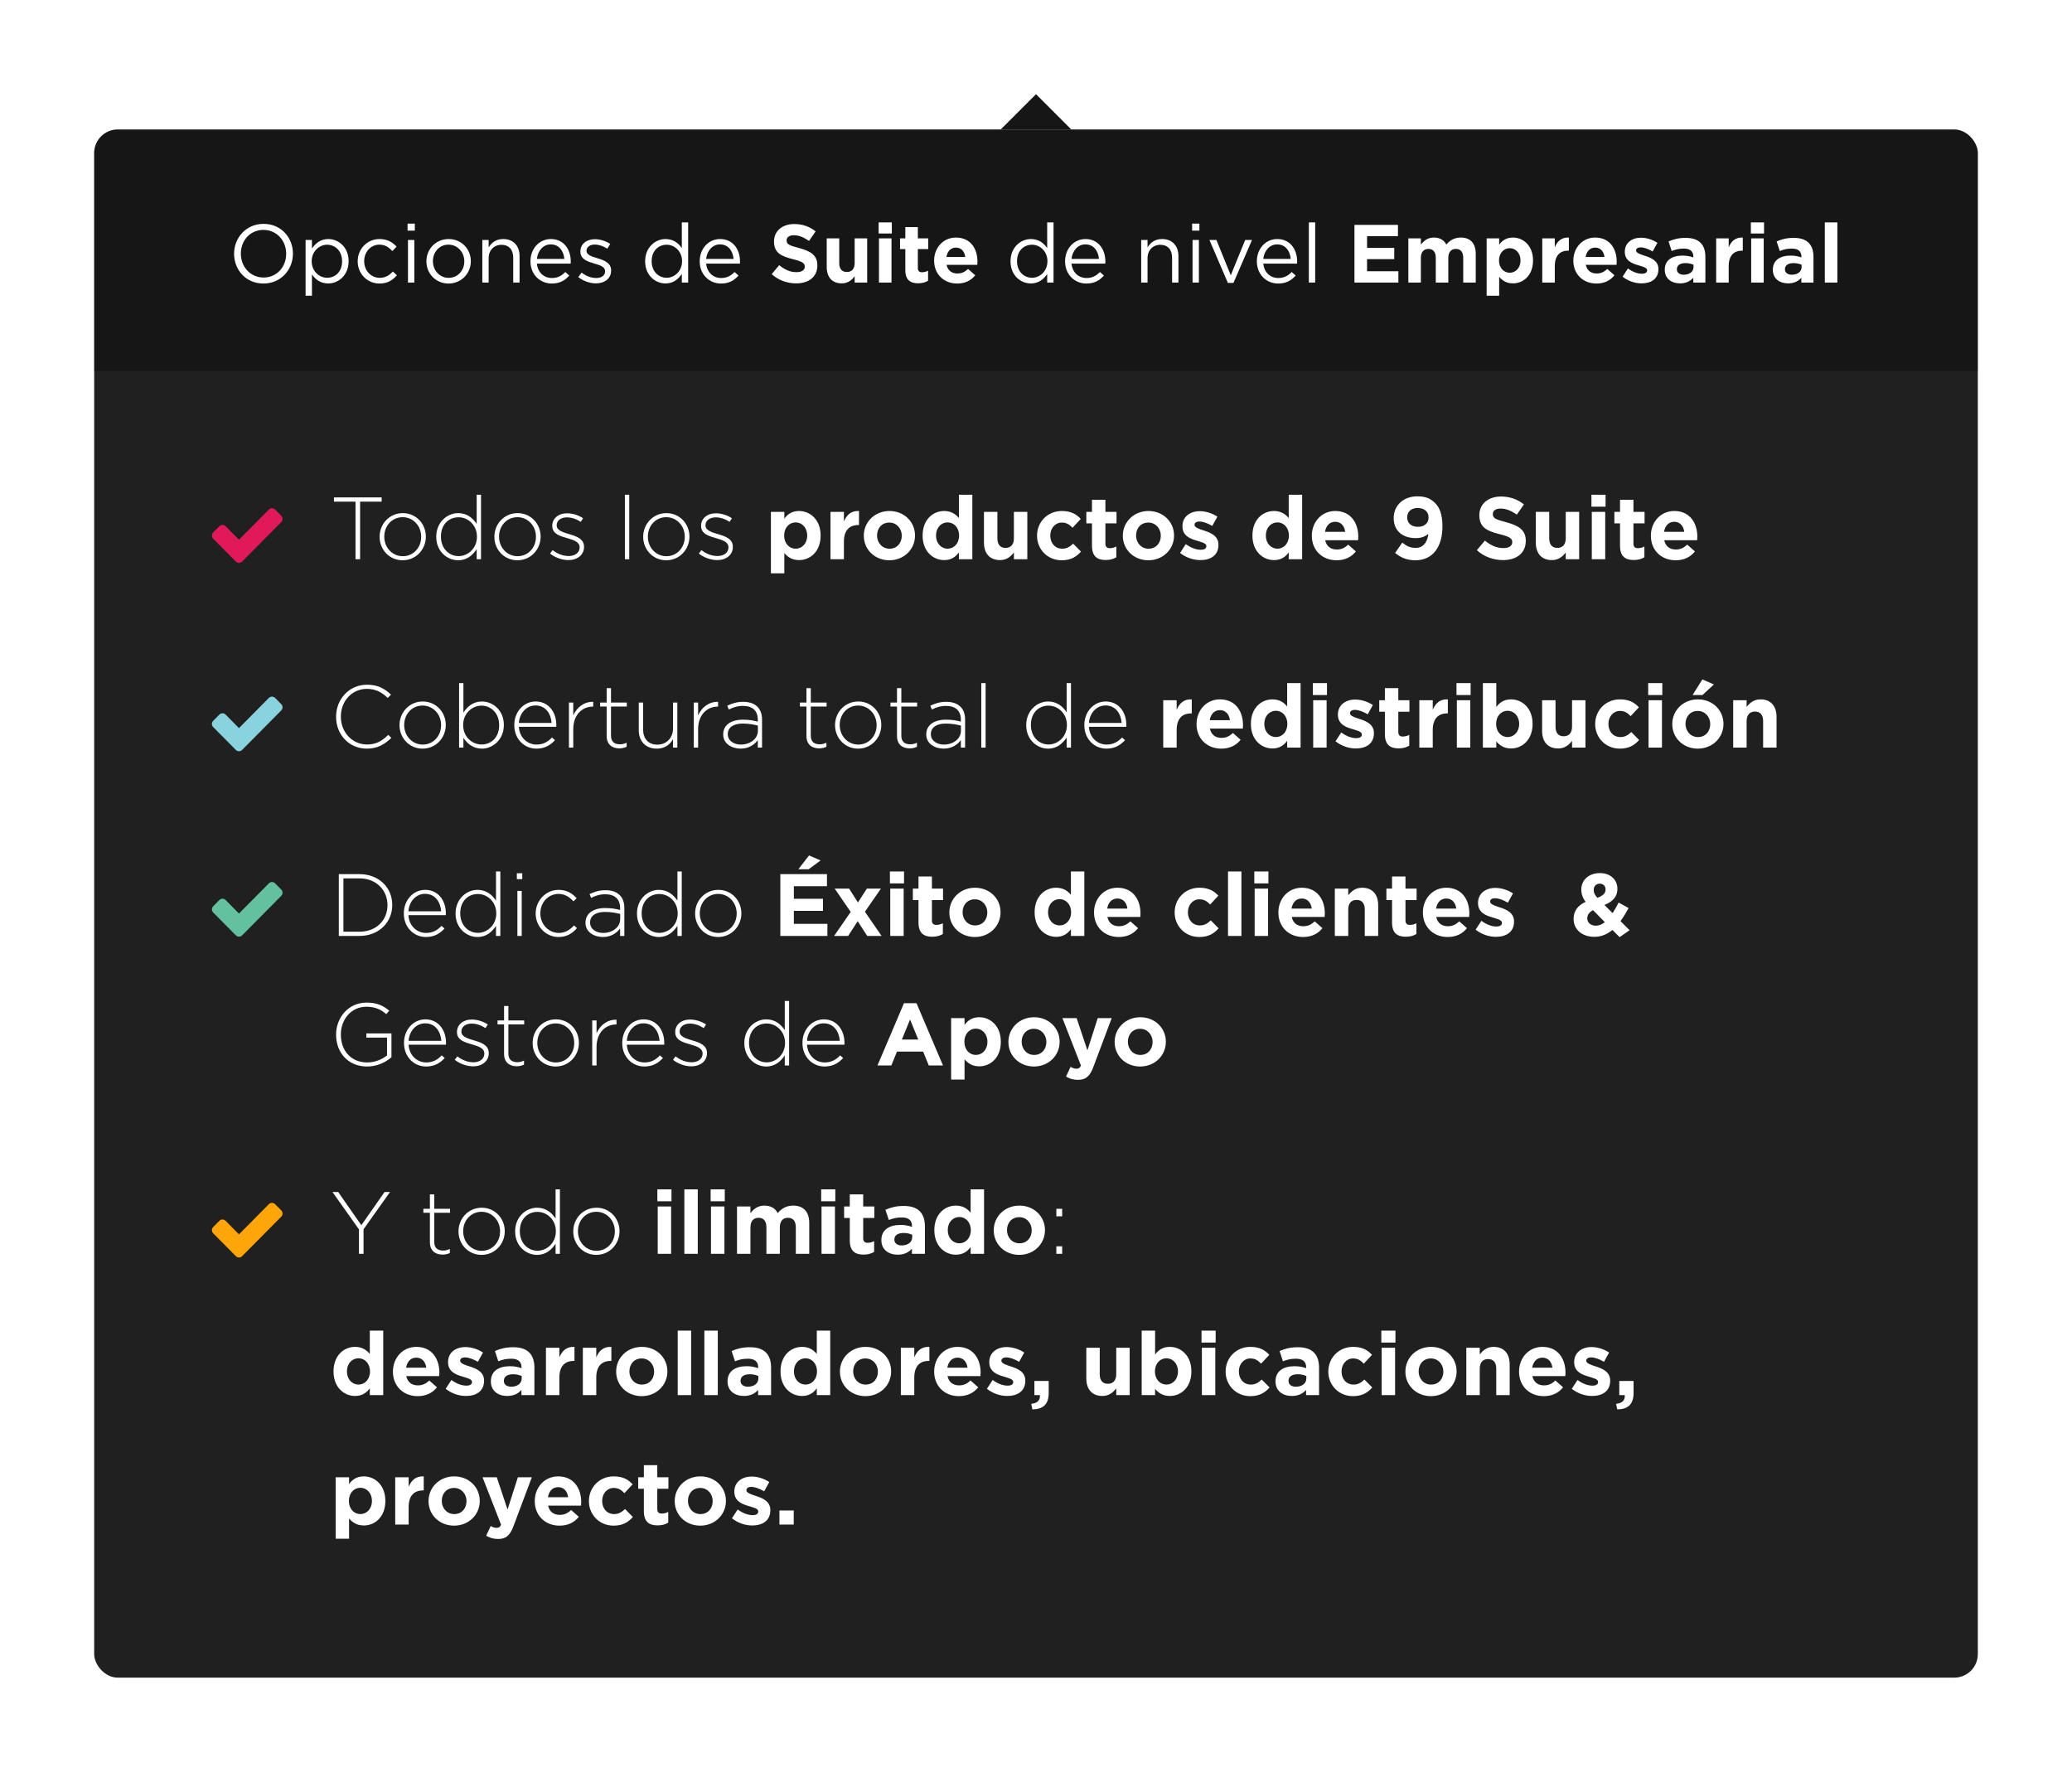 <svg width="352" height="301" viewBox="0 0 352 301" fill="none" xmlns="http://www.w3.org/2000/svg">
<g filter="url(#filter0_d_19358_9175)">
<g clip-path="url(#clip0_19358_9175)">
<rect x="16" y="18" width="320" height="263" rx="4" fill="#202020"/>
<rect width="320" height="41" transform="translate(16 18)" fill="black" fill-opacity="0.3"/>
<path d="M44.752 44.168C41.77 44.168 39.768 41.83 39.768 39.128V39.1C39.768 36.398 41.798 34.032 44.78 34.032C47.762 34.032 49.764 36.37 49.764 39.072V39.1C49.764 41.802 47.734 44.168 44.752 44.168ZM44.78 43.146C47.02 43.146 48.616 41.354 48.616 39.128V39.1C48.616 36.874 46.992 35.054 44.752 35.054C42.512 35.054 40.916 36.846 40.916 39.072V39.1C40.916 41.326 42.54 43.146 44.78 43.146ZM51.915 46.24V36.762H52.993V38.218C53.595 37.364 54.421 36.608 55.765 36.608C57.501 36.608 59.223 37.98 59.223 40.36V40.388C59.223 42.74 57.515 44.154 55.765 44.154C54.421 44.154 53.553 43.44 52.993 42.614V46.24H51.915ZM55.569 43.188C56.969 43.188 58.117 42.152 58.117 40.402V40.374C58.117 38.652 56.955 37.574 55.569 37.574C54.225 37.574 52.951 38.722 52.951 40.36V40.388C52.951 42.068 54.225 43.188 55.569 43.188ZM64.474 44.168C62.346 44.168 60.764 42.446 60.764 40.416V40.388C60.764 38.33 62.346 36.608 64.474 36.608C65.846 36.608 66.686 37.168 67.372 37.896L66.658 38.652C66.084 38.05 65.454 37.56 64.46 37.56C62.99 37.56 61.87 38.792 61.87 40.36V40.388C61.87 41.956 63.018 43.202 64.53 43.202C65.468 43.202 66.168 42.74 66.742 42.124L67.428 42.768C66.7 43.594 65.832 44.168 64.474 44.168ZM69.238 35.18V33.99H70.47V35.18H69.238ZM69.308 44V36.762H70.386V44H69.308ZM76.192 44.168C74.022 44.168 72.44 42.46 72.44 40.416V40.388C72.44 38.33 74.022 36.608 76.22 36.608C78.404 36.608 79.986 38.316 79.986 40.36V40.388C79.986 42.446 78.376 44.168 76.192 44.168ZM76.22 43.202C77.788 43.202 78.88 41.928 78.88 40.416V40.388C78.88 38.834 77.718 37.56 76.192 37.56C74.624 37.56 73.546 38.834 73.546 40.36V40.388C73.546 41.942 74.694 43.202 76.22 43.202ZM81.938 44V36.762H83.016V38.022C83.506 37.238 84.248 36.608 85.494 36.608C87.23 36.608 88.266 37.784 88.266 39.506V44H87.188V39.772C87.188 38.428 86.474 37.588 85.186 37.588C83.94 37.588 83.016 38.498 83.016 39.856V44H81.938ZM93.729 44.168C91.755 44.168 90.117 42.642 90.117 40.402V40.374C90.117 38.288 91.573 36.608 93.589 36.608C95.731 36.608 96.963 38.316 96.963 40.43C96.963 40.584 96.963 40.654 96.949 40.78H91.209C91.363 42.348 92.469 43.23 93.757 43.23C94.765 43.23 95.437 42.824 96.039 42.208L96.711 42.81C95.983 43.636 95.115 44.168 93.729 44.168ZM91.209 39.982H95.871C95.759 38.68 95.017 37.518 93.561 37.518C92.287 37.518 91.363 38.582 91.209 39.982ZM101.244 44.14C100.194 44.14 99.075 43.734 98.249 43.076L98.794 42.306C99.579 42.908 100.446 43.23 101.3 43.23C102.182 43.23 102.798 42.796 102.798 42.082V42.054C102.798 41.34 101.944 41.046 100.992 40.78C99.873 40.444 98.599 40.08 98.599 38.736V38.708C98.599 37.462 99.635 36.636 101.062 36.636C101.958 36.636 102.924 36.944 103.666 37.434L103.176 38.246C102.504 37.812 101.748 37.546 101.034 37.546C100.18 37.546 99.635 37.994 99.635 38.596V38.624C99.635 39.31 100.53 39.576 101.496 39.87C102.616 40.206 103.82 40.64 103.82 41.942V41.97C103.82 43.342 102.686 44.14 101.244 44.14ZM113.058 44.154C111.322 44.154 109.6 42.782 109.6 40.402V40.374C109.6 38.022 111.322 36.608 113.058 36.608C114.402 36.608 115.27 37.322 115.83 38.148V33.78H116.908V44H115.83V42.544C115.228 43.412 114.402 44.154 113.058 44.154ZM113.254 43.188C114.598 43.188 115.872 42.054 115.872 40.388V40.36C115.872 38.694 114.598 37.574 113.254 37.574C111.854 37.574 110.706 38.61 110.706 40.36V40.388C110.706 42.11 111.868 43.188 113.254 43.188ZM122.481 44.168C120.507 44.168 118.869 42.642 118.869 40.402V40.374C118.869 38.288 120.325 36.608 122.341 36.608C124.483 36.608 125.715 38.316 125.715 40.43C125.715 40.584 125.715 40.654 125.701 40.78H119.961C120.115 42.348 121.221 43.23 122.509 43.23C123.517 43.23 124.189 42.824 124.791 42.208L125.463 42.81C124.735 43.636 123.867 44.168 122.481 44.168ZM119.961 39.982H124.623C124.511 38.68 123.769 37.518 122.313 37.518C121.039 37.518 120.115 38.582 119.961 39.982ZM135.258 44.14C133.76 44.14 132.276 43.636 131.1 42.572L132.374 41.046C133.27 41.774 134.18 42.236 135.3 42.236C136.196 42.236 136.714 41.886 136.714 41.312V41.284C136.714 40.738 136.378 40.444 134.74 40.038C132.752 39.548 131.492 38.974 131.492 37.042V37.014C131.492 35.236 132.906 34.06 134.922 34.06C136.364 34.06 137.554 34.508 138.562 35.306L137.442 36.93C136.56 36.328 135.734 35.964 134.894 35.964C134.054 35.964 133.634 36.328 133.634 36.818V36.846C133.634 37.504 134.054 37.686 135.748 38.134C137.736 38.666 138.856 39.366 138.856 41.074V41.102C138.856 43.048 137.372 44.14 135.258 44.14ZM142.995 44.14C141.371 44.14 140.447 43.09 140.447 41.354V36.496H142.575V40.682C142.575 41.69 143.037 42.208 143.863 42.208C144.689 42.208 145.193 41.69 145.193 40.682V36.496H147.321V44H145.193V42.936C144.703 43.566 144.059 44.14 142.995 44.14ZM149.267 35.67V33.78H151.507V35.67H149.267ZM149.323 44V36.496H151.451V44H149.323ZM155.984 44.126C154.696 44.126 153.8 43.608 153.8 41.872V38.316H152.904V36.496H153.8V34.578H155.928V36.496H157.692V38.316H155.928V41.522C155.928 42.012 156.152 42.25 156.614 42.25C156.992 42.25 157.342 42.166 157.664 41.984V43.692C157.216 43.958 156.698 44.126 155.984 44.126ZM162.612 44.168C160.358 44.168 158.692 42.586 158.692 40.29V40.262C158.692 38.12 160.218 36.356 162.402 36.356C164.908 36.356 166.056 38.302 166.056 40.43C166.056 40.598 166.042 40.78 166.028 40.99H160.806C161.016 41.956 161.688 42.46 162.64 42.46C163.354 42.46 163.858 42.236 164.46 41.69L165.678 42.768C164.964 43.65 163.97 44.168 162.612 44.168ZM160.778 39.66H163.984C163.858 38.708 163.298 38.064 162.402 38.064C161.506 38.064 160.946 38.694 160.778 39.66ZM175.129 44.154C173.393 44.154 171.671 42.782 171.671 40.402V40.374C171.671 38.022 173.393 36.608 175.129 36.608C176.473 36.608 177.341 37.322 177.901 38.148V33.78H178.979V44H177.901V42.544C177.299 43.412 176.473 44.154 175.129 44.154ZM175.325 43.188C176.669 43.188 177.943 42.054 177.943 40.388V40.36C177.943 38.694 176.669 37.574 175.325 37.574C173.925 37.574 172.777 38.61 172.777 40.36V40.388C172.777 42.11 173.939 43.188 175.325 43.188ZM184.552 44.168C182.578 44.168 180.94 42.642 180.94 40.402V40.374C180.94 38.288 182.396 36.608 184.412 36.608C186.554 36.608 187.786 38.316 187.786 40.43C187.786 40.584 187.786 40.654 187.772 40.78H182.032C182.186 42.348 183.292 43.23 184.58 43.23C185.588 43.23 186.26 42.824 186.862 42.208L187.534 42.81C186.806 43.636 185.938 44.168 184.552 44.168ZM182.032 39.982H186.694C186.582 38.68 185.84 37.518 184.384 37.518C183.11 37.518 182.186 38.582 182.032 39.982ZM193.87 44V36.762H194.948V38.022C195.438 37.238 196.18 36.608 197.426 36.608C199.162 36.608 200.198 37.784 200.198 39.506V44H199.12V39.772C199.12 38.428 198.406 37.588 197.118 37.588C195.872 37.588 194.948 38.498 194.948 39.856V44H193.87ZM202.525 35.18V33.99H203.757V35.18H202.525ZM202.595 44V36.762H203.673V44H202.595ZM208.597 44.056L205.461 36.762H206.651L209.087 42.768L211.537 36.762H212.699L209.549 44.056H208.597ZM217.132 44.168C215.158 44.168 213.52 42.642 213.52 40.402V40.374C213.52 38.288 214.976 36.608 216.992 36.608C219.134 36.608 220.366 38.316 220.366 40.43C220.366 40.584 220.366 40.654 220.352 40.78H214.612C214.766 42.348 215.872 43.23 217.16 43.23C218.168 43.23 218.84 42.824 219.442 42.208L220.114 42.81C219.386 43.636 218.518 44.168 217.132 44.168ZM214.612 39.982H219.274C219.162 38.68 218.42 37.518 216.964 37.518C215.69 37.518 214.766 38.582 214.612 39.982ZM222.351 44V33.78H223.429V44H222.351ZM230.1 44V34.2H237.492V36.118H232.242V38.106H236.862V40.024H232.242V42.082H237.562V44H230.1ZM239.255 44V36.496H241.383V37.56C241.873 36.93 242.517 36.356 243.595 36.356C244.589 36.356 245.317 36.776 245.709 37.546C246.367 36.762 247.151 36.356 248.173 36.356C249.755 36.356 250.707 37.308 250.707 39.114V44H248.579V39.814C248.579 38.806 248.131 38.288 247.333 38.288C246.535 38.288 246.045 38.806 246.045 39.814V44H243.917V39.814C243.917 38.806 243.469 38.288 242.671 38.288C241.873 38.288 241.383 38.806 241.383 39.814V44H239.255ZM252.557 46.24V36.496H254.685V37.574C255.203 36.86 255.903 36.356 257.023 36.356C258.773 36.356 260.439 37.728 260.439 40.234V40.262C260.439 42.768 258.801 44.14 257.023 44.14C255.889 44.14 255.189 43.622 254.685 43.02V46.24H252.557ZM256.477 42.334C257.471 42.334 258.311 41.522 258.311 40.262V40.234C258.311 38.988 257.471 38.162 256.477 38.162C255.483 38.162 254.657 38.988 254.657 40.234V40.262C254.657 41.508 255.483 42.334 256.477 42.334ZM262.005 44V36.496H264.133V38.008C264.567 36.986 265.253 36.3 266.527 36.356V38.582H266.415C265.001 38.582 264.133 39.422 264.133 41.228V44H262.005ZM271.207 44.168C268.953 44.168 267.287 42.586 267.287 40.29V40.262C267.287 38.12 268.813 36.356 270.997 36.356C273.503 36.356 274.651 38.302 274.651 40.43C274.651 40.598 274.637 40.78 274.623 40.99H269.401C269.611 41.956 270.283 42.46 271.235 42.46C271.949 42.46 272.453 42.236 273.055 41.69L274.273 42.768C273.559 43.65 272.565 44.168 271.207 44.168ZM269.373 39.66H272.579C272.453 38.708 271.893 38.064 270.997 38.064C270.101 38.064 269.541 38.694 269.373 39.66ZM278.869 44.14C277.805 44.14 276.657 43.79 275.649 43.006L276.559 41.606C277.385 42.208 278.211 42.502 278.925 42.502C279.541 42.502 279.821 42.278 279.821 41.942V41.914C279.821 41.452 279.093 41.312 278.267 41.046C277.217 40.752 276.027 40.248 276.027 38.792V38.764C276.027 37.238 277.259 36.384 278.771 36.384C279.723 36.384 280.745 36.706 281.571 37.252L280.759 38.722C280.017 38.288 279.275 38.022 278.729 38.022C278.211 38.022 277.945 38.246 277.945 38.54V38.568C277.945 38.96 278.659 39.212 279.471 39.464C280.521 39.8 281.739 40.318 281.739 41.69V41.718C281.739 43.384 280.493 44.14 278.869 44.14ZM285.393 44.14C283.979 44.14 282.817 43.342 282.817 41.844V41.816C282.817 40.192 284.062 39.422 285.841 39.422C286.611 39.422 287.129 39.548 287.675 39.73V39.604C287.675 38.708 287.129 38.232 286.065 38.232C285.239 38.232 284.679 38.372 283.993 38.638L283.461 37.014C284.287 36.664 285.099 36.412 286.373 36.412C287.549 36.412 288.361 36.706 288.907 37.252C289.467 37.812 289.719 38.638 289.719 39.646V44H287.661V43.188C287.143 43.762 286.443 44.14 285.393 44.14ZM286.037 42.67C287.045 42.67 287.703 42.138 287.703 41.354V40.976C287.325 40.808 286.863 40.696 286.345 40.696C285.435 40.696 284.875 41.06 284.875 41.732V41.76C284.875 42.334 285.351 42.67 286.037 42.67ZM291.55 44V36.496H293.678V38.008C294.112 36.986 294.798 36.3 296.072 36.356V38.582H295.96C294.546 38.582 293.678 39.422 293.678 41.228V44H291.55ZM297.443 35.67V33.78H299.683V35.67H297.443ZM297.499 44V36.496H299.627V44H297.499ZM303.754 44.14C302.34 44.14 301.178 43.342 301.178 41.844V41.816C301.178 40.192 302.424 39.422 304.202 39.422C304.972 39.422 305.49 39.548 306.036 39.73V39.604C306.036 38.708 305.49 38.232 304.426 38.232C303.6 38.232 303.04 38.372 302.354 38.638L301.822 37.014C302.648 36.664 303.46 36.412 304.734 36.412C305.91 36.412 306.722 36.706 307.268 37.252C307.828 37.812 308.08 38.638 308.08 39.646V44H306.022V43.188C305.504 43.762 304.804 44.14 303.754 44.14ZM304.398 42.67C305.406 42.67 306.064 42.138 306.064 41.354V40.976C305.686 40.808 305.224 40.696 304.706 40.696C303.796 40.696 303.236 41.06 303.236 41.732V41.76C303.236 42.334 303.712 42.67 304.398 42.67ZM310.009 44V33.78H312.137V44H310.009Z" fill="white"/>
<path d="M48 84.155C48 83.96 47.923 83.765 47.783 83.624L46.73 82.562C46.591 82.421 46.397 82.343 46.204 82.343C46.01 82.343 45.817 82.421 45.677 82.562L40.599 87.694L38.323 85.39C38.183 85.249 37.99 85.171 37.796 85.171C37.603 85.171 37.409 85.249 37.27 85.39L36.217 86.452C36.077 86.593 36 86.788 36 86.984C36 87.179 36.077 87.374 36.217 87.515L40.072 91.405C40.212 91.546 40.405 91.624 40.599 91.624C40.792 91.624 40.986 91.546 41.125 91.405L47.783 84.687C47.923 84.546 48 84.351 48 84.155Z" fill="#E01A59"/>
<path d="M60.395 91V81.22H56.735V80.5H64.835V81.22H61.175V91H60.395ZM68.402 91.18C66.137 91.18 64.487 89.35 64.487 87.205V87.175C64.487 85.03 66.152 83.17 68.432 83.17C70.697 83.17 72.347 85 72.347 87.145V87.175C72.347 89.32 70.682 91.18 68.402 91.18ZM68.432 90.49C70.247 90.49 71.552 89.005 71.552 87.205V87.175C71.552 85.315 70.172 83.86 68.402 83.86C66.587 83.86 65.282 85.345 65.282 87.145V87.175C65.282 89.035 66.662 90.49 68.432 90.49ZM77.832 91.18C75.987 91.18 74.112 89.695 74.112 87.205V87.175C74.112 84.7 75.987 83.17 77.832 83.17C79.362 83.17 80.337 84.04 80.982 85V80.05H81.717V91H80.982V89.29C80.307 90.295 79.362 91.18 77.832 91.18ZM77.907 90.475C79.512 90.475 81.027 89.14 81.027 87.19V87.16C81.027 85.195 79.512 83.875 77.907 83.875C76.227 83.875 74.907 85.105 74.907 87.145V87.175C74.907 89.185 76.287 90.475 77.907 90.475ZM87.899 91.18C85.634 91.18 83.984 89.35 83.984 87.205V87.175C83.984 85.03 85.649 83.17 87.929 83.17C90.194 83.17 91.844 85 91.844 87.145V87.175C91.844 89.32 90.179 91.18 87.899 91.18ZM87.929 90.49C89.744 90.49 91.049 89.005 91.049 87.205V87.175C91.049 85.315 89.669 83.86 87.899 83.86C86.084 83.86 84.779 85.345 84.779 87.145V87.175C84.779 89.035 86.159 90.49 87.929 90.49ZM96.579 91.15C95.454 91.15 94.269 90.7 93.444 90.04L93.879 89.455C94.719 90.1 95.649 90.46 96.624 90.46C97.659 90.46 98.469 89.905 98.469 89.005V88.975C98.469 88.075 97.509 87.76 96.444 87.445C95.184 87.085 93.819 86.725 93.819 85.345V85.315C93.819 84.085 94.854 83.2 96.339 83.2C97.254 83.2 98.289 83.515 99.054 84.04L98.664 84.655C97.959 84.19 97.134 83.89 96.309 83.89C95.244 83.89 94.569 84.46 94.569 85.225V85.255C94.569 86.11 95.604 86.41 96.699 86.74C97.929 87.1 99.219 87.535 99.219 88.885V88.915C99.219 90.28 98.064 91.15 96.579 91.15ZM106.162 91V80.05H106.897V91H106.162ZM113.182 91.18C110.917 91.18 109.267 89.35 109.267 87.205V87.175C109.267 85.03 110.932 83.17 113.212 83.17C115.477 83.17 117.127 85 117.127 87.145V87.175C117.127 89.32 115.462 91.18 113.182 91.18ZM113.212 90.49C115.027 90.49 116.332 89.005 116.332 87.205V87.175C116.332 85.315 114.952 83.86 113.182 83.86C111.367 83.86 110.062 85.345 110.062 87.145V87.175C110.062 89.035 111.442 90.49 113.212 90.49ZM121.862 91.15C120.737 91.15 119.552 90.7 118.727 90.04L119.162 89.455C120.002 90.1 120.932 90.46 121.907 90.46C122.942 90.46 123.752 89.905 123.752 89.005V88.975C123.752 88.075 122.792 87.76 121.727 87.445C120.467 87.085 119.102 86.725 119.102 85.345V85.315C119.102 84.085 120.137 83.2 121.622 83.2C122.537 83.2 123.572 83.515 124.337 84.04L123.947 84.655C123.242 84.19 122.417 83.89 121.592 83.89C120.527 83.89 119.852 84.46 119.852 85.225V85.255C119.852 86.11 120.887 86.41 121.982 86.74C123.212 87.1 124.502 87.535 124.502 88.885V88.915C124.502 90.28 123.347 91.15 121.862 91.15ZM130.965 93.4V82.96H133.245V84.115C133.8 83.35 134.55 82.81 135.75 82.81C137.625 82.81 139.41 84.28 139.41 86.965V86.995C139.41 89.68 137.655 91.15 135.75 91.15C134.535 91.15 133.785 90.595 133.245 89.95V93.4H130.965ZM135.165 89.215C136.23 89.215 137.13 88.345 137.13 86.995V86.965C137.13 85.63 136.23 84.745 135.165 84.745C134.1 84.745 133.215 85.63 133.215 86.965V86.995C133.215 88.33 134.1 89.215 135.165 89.215ZM141.087 91V82.96H143.367V84.58C143.832 83.485 144.567 82.75 145.932 82.81V85.195H145.812C144.297 85.195 143.367 86.095 143.367 88.03V91H141.087ZM151.082 91.18C148.607 91.18 146.747 89.35 146.747 87.025V86.995C146.747 84.685 148.607 82.81 151.112 82.81C153.587 82.81 155.447 84.64 155.447 86.965V86.995C155.447 89.305 153.587 91.18 151.082 91.18ZM151.112 89.215C152.417 89.215 153.197 88.225 153.197 87.025V86.995C153.197 85.81 152.342 84.775 151.082 84.775C149.777 84.775 148.997 85.765 148.997 86.965V86.995C148.997 88.18 149.852 89.215 151.112 89.215ZM160.398 91.15C158.523 91.15 156.738 89.68 156.738 86.995V86.965C156.738 84.28 158.493 82.81 160.398 82.81C161.613 82.81 162.363 83.365 162.903 84.01V80.05H165.183V91H162.903V89.845C162.348 90.61 161.598 91.15 160.398 91.15ZM160.983 89.215C162.048 89.215 162.933 88.33 162.933 86.995V86.965C162.933 85.63 162.048 84.745 160.983 84.745C159.918 84.745 159.018 85.615 159.018 86.965V86.995C159.018 88.33 159.918 89.215 160.983 89.215ZM169.89 91.15C168.15 91.15 167.16 90.025 167.16 88.165V82.96H169.44V87.445C169.44 88.525 169.935 89.08 170.82 89.08C171.705 89.08 172.245 88.525 172.245 87.445V82.96H174.525V91H172.245V89.86C171.72 90.535 171.03 91.15 169.89 91.15ZM180.361 91.18C177.946 91.18 176.176 89.305 176.176 87.025V86.995C176.176 84.7 177.931 82.81 180.391 82.81C181.906 82.81 182.836 83.32 183.601 84.16L182.206 85.66C181.681 85.12 181.201 84.775 180.376 84.775C179.236 84.775 178.426 85.765 178.426 86.965V86.995C178.426 88.24 179.221 89.215 180.466 89.215C181.231 89.215 181.756 88.885 182.311 88.36L183.646 89.71C182.866 90.565 181.966 91.18 180.361 91.18ZM187.85 91.135C186.47 91.135 185.51 90.58 185.51 88.72V84.91H184.55V82.96H185.51V80.905H187.79V82.96H189.68V84.91H187.79V88.345C187.79 88.87 188.03 89.125 188.525 89.125C188.93 89.125 189.305 89.035 189.65 88.84V90.67C189.17 90.955 188.615 91.135 187.85 91.135ZM195.086 91.18C192.611 91.18 190.751 89.35 190.751 87.025V86.995C190.751 84.685 192.611 82.81 195.116 82.81C197.591 82.81 199.451 84.64 199.451 86.965V86.995C199.451 89.305 197.591 91.18 195.086 91.18ZM195.116 89.215C196.421 89.215 197.201 88.225 197.201 87.025V86.995C197.201 85.81 196.346 84.775 195.086 84.775C193.781 84.775 193.001 85.765 193.001 86.965V86.995C193.001 88.18 193.856 89.215 195.116 89.215ZM203.922 91.15C202.782 91.15 201.552 90.775 200.472 89.935L201.447 88.435C202.332 89.08 203.217 89.395 203.982 89.395C204.642 89.395 204.942 89.155 204.942 88.795V88.765C204.942 88.27 204.162 88.12 203.277 87.835C202.152 87.52 200.877 86.98 200.877 85.42V85.39C200.877 83.755 202.197 82.84 203.817 82.84C204.837 82.84 205.932 83.185 206.817 83.77L205.947 85.345C205.152 84.88 204.357 84.595 203.772 84.595C203.217 84.595 202.932 84.835 202.932 85.15V85.18C202.932 85.6 203.697 85.87 204.567 86.14C205.692 86.5 206.997 87.055 206.997 88.525V88.555C206.997 90.34 205.662 91.15 203.922 91.15ZM216.428 91.15C214.553 91.15 212.768 89.68 212.768 86.995V86.965C212.768 84.28 214.523 82.81 216.428 82.81C217.643 82.81 218.393 83.365 218.933 84.01V80.05H221.213V91H218.933V89.845C218.378 90.61 217.628 91.15 216.428 91.15ZM217.013 89.215C218.078 89.215 218.963 88.33 218.963 86.995V86.965C218.963 85.63 218.078 84.745 217.013 84.745C215.948 84.745 215.048 85.615 215.048 86.965V86.995C215.048 88.33 215.948 89.215 217.013 89.215ZM227.06 91.18C224.645 91.18 222.86 89.485 222.86 87.025V86.995C222.86 84.7 224.495 82.81 226.835 82.81C229.52 82.81 230.75 84.895 230.75 87.175C230.75 87.355 230.735 87.55 230.72 87.775H225.125C225.35 88.81 226.07 89.35 227.09 89.35C227.855 89.35 228.395 89.11 229.04 88.525L230.345 89.68C229.58 90.625 228.515 91.18 227.06 91.18ZM225.095 86.35H228.53C228.395 85.33 227.795 84.64 226.835 84.64C225.875 84.64 225.275 85.315 225.095 86.35ZM240.517 89.08C242.092 89.08 242.572 87.595 242.647 86.695C242.107 87.16 241.417 87.415 240.517 87.415C238.237 87.415 236.767 86.14 236.767 84.025V83.995C236.767 81.88 238.402 80.32 240.772 80.32C242.167 80.32 243.007 80.665 243.802 81.46C244.552 82.21 245.047 83.35 245.047 85.42V85.45C245.047 88.855 243.442 91.18 240.457 91.18C238.912 91.18 237.907 90.67 237.007 89.935L238.222 88.18C238.987 88.795 239.617 89.08 240.517 89.08ZM240.892 85.495C242.032 85.495 242.692 84.835 242.692 83.935V83.905C242.692 82.96 242.002 82.3 240.847 82.3C239.707 82.3 239.062 82.945 239.062 83.89V83.92C239.062 84.865 239.752 85.495 240.892 85.495ZM255.35 91.15C253.745 91.15 252.155 90.61 250.895 89.47L252.26 87.835C253.22 88.615 254.195 89.11 255.395 89.11C256.355 89.11 256.91 88.735 256.91 88.12V88.09C256.91 87.505 256.55 87.19 254.795 86.755C252.665 86.23 251.315 85.615 251.315 83.545V83.515C251.315 81.61 252.83 80.35 254.99 80.35C256.535 80.35 257.81 80.83 258.89 81.685L257.69 83.425C256.745 82.78 255.86 82.39 254.96 82.39C254.06 82.39 253.61 82.78 253.61 83.305V83.335C253.61 84.04 254.06 84.235 255.875 84.715C258.005 85.285 259.205 86.035 259.205 87.865V87.895C259.205 89.98 257.615 91.15 255.35 91.15ZM263.64 91.15C261.9 91.15 260.91 90.025 260.91 88.165V82.96H263.19V87.445C263.19 88.525 263.685 89.08 264.57 89.08C265.455 89.08 265.995 88.525 265.995 87.445V82.96H268.275V91H265.995V89.86C265.47 90.535 264.78 91.15 263.64 91.15ZM270.361 82.075V80.05H272.761V82.075H270.361ZM270.421 91V82.96H272.701V91H270.421ZM277.557 91.135C276.177 91.135 275.217 90.58 275.217 88.72V84.91H274.257V82.96H275.217V80.905H277.497V82.96H279.387V84.91H277.497V88.345C277.497 88.87 277.737 89.125 278.232 89.125C278.637 89.125 279.012 89.035 279.357 88.84V90.67C278.877 90.955 278.322 91.135 277.557 91.135ZM284.658 91.18C282.243 91.18 280.458 89.485 280.458 87.025V86.995C280.458 84.7 282.093 82.81 284.433 82.81C287.118 82.81 288.348 84.895 288.348 87.175C288.348 87.355 288.333 87.55 288.318 87.775H282.723C282.948 88.81 283.668 89.35 284.688 89.35C285.453 89.35 285.993 89.11 286.638 88.525L287.943 89.68C287.178 90.625 286.113 91.18 284.658 91.18ZM282.693 86.35H286.128C285.993 85.33 285.393 84.64 284.433 84.64C283.473 84.64 282.873 85.315 282.693 86.35Z" fill="white"/>
<path d="M48 116.155C48 115.96 47.923 115.765 47.783 115.624L46.73 114.562C46.591 114.421 46.397 114.343 46.204 114.343C46.01 114.343 45.817 114.421 45.677 114.562L40.599 119.694L38.323 117.39C38.183 117.249 37.99 117.171 37.796 117.171C37.603 117.171 37.409 117.249 37.27 117.39L36.217 118.452C36.077 118.593 36 118.788 36 118.983C36 119.179 36.077 119.374 36.217 119.515L40.072 123.405C40.212 123.546 40.405 123.624 40.599 123.624C40.792 123.624 40.986 123.546 41.125 123.405L47.783 116.687C47.923 116.546 48 116.351 48 116.155Z" fill="#89D3DF"/>
<path d="M62.315 123.18C59.3 123.18 57.095 120.795 57.095 117.78V117.75C57.095 114.78 59.315 112.32 62.345 112.32C64.205 112.32 65.345 112.995 66.425 114L65.87 114.57C64.955 113.685 63.905 113.025 62.33 113.025C59.81 113.025 57.905 115.08 57.905 117.72V117.75C57.905 120.39 59.84 122.475 62.345 122.475C63.86 122.475 64.895 121.905 65.96 120.84L66.485 121.35C65.36 122.43 64.175 123.18 62.315 123.18ZM71.786 123.18C69.521 123.18 67.871 121.35 67.871 119.205V119.175C67.871 117.03 69.536 115.17 71.816 115.17C74.081 115.17 75.731 117 75.731 119.145V119.175C75.731 121.32 74.066 123.18 71.786 123.18ZM71.816 122.49C73.631 122.49 74.936 121.005 74.936 119.205V119.175C74.936 117.315 73.556 115.86 71.786 115.86C69.971 115.86 68.666 117.345 68.666 119.145V119.175C68.666 121.035 70.046 122.49 71.816 122.49ZM81.876 123.18C80.346 123.18 79.371 122.31 78.726 121.35V123H77.991V112.05H78.726V117.06C79.371 116.055 80.361 115.17 81.876 115.17C83.721 115.17 85.596 116.655 85.596 119.145V119.175C85.596 121.65 83.721 123.18 81.876 123.18ZM81.801 122.475C83.481 122.475 84.801 121.245 84.801 119.205V119.175C84.801 117.165 83.421 115.875 81.801 115.875C80.196 115.875 78.681 117.21 78.681 119.16V119.19C78.681 121.155 80.196 122.475 81.801 122.475ZM91.118 123.18C89.108 123.18 87.368 121.59 87.368 119.19V119.16C87.368 116.955 88.928 115.17 90.998 115.17C93.143 115.17 94.508 116.91 94.508 119.175C94.508 119.31 94.508 119.355 94.493 119.475H88.148C88.268 121.38 89.663 122.49 91.148 122.49C92.348 122.49 93.128 121.965 93.773 121.29L94.283 121.74C93.503 122.58 92.573 123.18 91.118 123.18ZM88.148 118.815H93.713C93.593 117.27 92.723 115.845 90.968 115.845C89.453 115.845 88.268 117.12 88.148 118.815ZM96.653 123V115.35H97.388V117.525C98.003 116.145 99.248 115.185 100.778 115.23V116.04H100.703C98.948 116.04 97.388 117.39 97.388 119.865V123H96.653ZM105.209 123.135C104.009 123.135 103.064 122.49 103.064 121.035V116.025H101.954V115.35H103.064V112.905H103.799V115.35H106.484V116.025H103.799V120.96C103.799 122.055 104.429 122.445 105.329 122.445C105.704 122.445 106.019 122.37 106.454 122.175V122.865C106.049 123.045 105.689 123.135 105.209 123.135ZM111.575 123.18C109.64 123.18 108.515 121.875 108.515 120.03V115.35H109.25V119.895C109.25 121.47 110.12 122.505 111.68 122.505C113.18 122.505 114.335 121.38 114.335 119.775V115.35H115.07V123H114.335V121.575C113.81 122.475 112.97 123.18 111.575 123.18ZM117.864 123V115.35H118.599V117.525C119.214 116.145 120.459 115.185 121.989 115.23V116.04H121.914C120.159 116.04 118.599 117.39 118.599 119.865V123H117.864ZM125.814 123.18C124.389 123.18 122.859 122.385 122.859 120.78V120.75C122.859 119.145 124.224 118.26 126.204 118.26C127.284 118.26 128.004 118.395 128.739 118.59V118.26C128.739 116.7 127.794 115.92 126.219 115.92C125.274 115.92 124.524 116.175 123.819 116.535L123.549 115.89C124.389 115.485 125.199 115.23 126.264 115.23C127.314 115.23 128.124 115.515 128.679 116.07C129.204 116.595 129.459 117.315 129.459 118.23V123H128.739V121.725C128.214 122.445 127.269 123.18 125.814 123.18ZM125.859 122.49C127.419 122.49 128.754 121.53 128.754 120.135V119.265C128.109 119.1 127.254 118.92 126.159 118.92C124.539 118.92 123.639 119.625 123.639 120.705V120.735C123.639 121.845 124.689 122.49 125.859 122.49ZM139.149 123.135C137.949 123.135 137.004 122.49 137.004 121.035V116.025H135.894V115.35H137.004V112.905H137.739V115.35H140.424V116.025H137.739V120.96C137.739 122.055 138.369 122.445 139.269 122.445C139.644 122.445 139.959 122.37 140.394 122.175V122.865C139.989 123.045 139.629 123.135 139.149 123.135ZM145.775 123.18C143.51 123.18 141.86 121.35 141.86 119.205V119.175C141.86 117.03 143.525 115.17 145.805 115.17C148.07 115.17 149.72 117 149.72 119.145V119.175C149.72 121.32 148.055 123.18 145.775 123.18ZM145.805 122.49C147.62 122.49 148.925 121.005 148.925 119.205V119.175C148.925 117.315 147.545 115.86 145.775 115.86C143.96 115.86 142.655 117.345 142.655 119.145V119.175C142.655 121.035 144.035 122.49 145.805 122.49ZM154.53 123.135C153.33 123.135 152.385 122.49 152.385 121.035V116.025H151.275V115.35H152.385V112.905H153.12V115.35H155.805V116.025H153.12V120.96C153.12 122.055 153.75 122.445 154.65 122.445C155.025 122.445 155.34 122.37 155.775 122.175V122.865C155.37 123.045 155.01 123.135 154.53 123.135ZM160.311 123.18C158.886 123.18 157.356 122.385 157.356 120.78V120.75C157.356 119.145 158.721 118.26 160.701 118.26C161.781 118.26 162.501 118.395 163.236 118.59V118.26C163.236 116.7 162.291 115.92 160.716 115.92C159.771 115.92 159.021 116.175 158.316 116.535L158.046 115.89C158.886 115.485 159.696 115.23 160.761 115.23C161.811 115.23 162.621 115.515 163.176 116.07C163.701 116.595 163.956 117.315 163.956 118.23V123H163.236V121.725C162.711 122.445 161.766 123.18 160.311 123.18ZM160.356 122.49C161.916 122.49 163.251 121.53 163.251 120.135V119.265C162.606 119.1 161.751 118.92 160.656 118.92C159.036 118.92 158.136 119.625 158.136 120.705V120.735C158.136 121.845 159.186 122.49 160.356 122.49ZM166.704 123V112.05H167.439V123H166.704ZM178.057 123.18C176.212 123.18 174.337 121.695 174.337 119.205V119.175C174.337 116.7 176.212 115.17 178.057 115.17C179.587 115.17 180.562 116.04 181.207 117V112.05H181.942V123H181.207V121.29C180.532 122.295 179.587 123.18 178.057 123.18ZM178.132 122.475C179.737 122.475 181.252 121.14 181.252 119.19V119.16C181.252 117.195 179.737 115.875 178.132 115.875C176.452 115.875 175.132 117.105 175.132 119.145V119.175C175.132 121.185 176.512 122.475 178.132 122.475ZM187.959 123.18C185.949 123.18 184.209 121.59 184.209 119.19V119.16C184.209 116.955 185.769 115.17 187.839 115.17C189.984 115.17 191.349 116.91 191.349 119.175C191.349 119.31 191.349 119.355 191.334 119.475H184.989C185.109 121.38 186.504 122.49 187.989 122.49C189.189 122.49 189.969 121.965 190.614 121.29L191.124 121.74C190.344 122.58 189.414 123.18 187.959 123.18ZM184.989 118.815H190.554C190.434 117.27 189.564 115.845 187.809 115.845C186.294 115.845 185.109 117.12 184.989 118.815ZM197.616 123V114.96H199.896V116.58C200.361 115.485 201.096 114.75 202.461 114.81V117.195H202.341C200.826 117.195 199.896 118.095 199.896 120.03V123H197.616ZM207.476 123.18C205.061 123.18 203.276 121.485 203.276 119.025V118.995C203.276 116.7 204.911 114.81 207.251 114.81C209.936 114.81 211.166 116.895 211.166 119.175C211.166 119.355 211.151 119.55 211.136 119.775H205.541C205.766 120.81 206.486 121.35 207.506 121.35C208.271 121.35 208.811 121.11 209.456 120.525L210.761 121.68C209.996 122.625 208.931 123.18 207.476 123.18ZM205.511 118.35H208.946C208.811 117.33 208.211 116.64 207.251 116.64C206.291 116.64 205.691 117.315 205.511 118.35ZM216.165 123.15C214.29 123.15 212.505 121.68 212.505 118.995V118.965C212.505 116.28 214.26 114.81 216.165 114.81C217.38 114.81 218.13 115.365 218.67 116.01V112.05H220.95V123H218.67V121.845C218.115 122.61 217.365 123.15 216.165 123.15ZM216.75 121.215C217.815 121.215 218.7 120.33 218.7 118.995V118.965C218.7 117.63 217.815 116.745 216.75 116.745C215.685 116.745 214.785 117.615 214.785 118.965V118.995C214.785 120.33 215.685 121.215 216.75 121.215ZM223.032 114.075V112.05H225.432V114.075H223.032ZM223.092 123V114.96H225.372V123H223.092ZM230.333 123.15C229.193 123.15 227.963 122.775 226.883 121.935L227.858 120.435C228.743 121.08 229.628 121.395 230.393 121.395C231.053 121.395 231.353 121.155 231.353 120.795V120.765C231.353 120.27 230.573 120.12 229.688 119.835C228.563 119.52 227.288 118.98 227.288 117.42V117.39C227.288 115.755 228.608 114.84 230.228 114.84C231.248 114.84 232.343 115.185 233.228 115.77L232.358 117.345C231.563 116.88 230.768 116.595 230.183 116.595C229.628 116.595 229.343 116.835 229.343 117.15V117.18C229.343 117.6 230.108 117.87 230.978 118.14C232.103 118.5 233.408 119.055 233.408 120.525V120.555C233.408 122.34 232.073 123.15 230.333 123.15ZM237.611 123.135C236.231 123.135 235.271 122.58 235.271 120.72V116.91H234.311V114.96H235.271V112.905H237.551V114.96H239.441V116.91H237.551V120.345C237.551 120.87 237.791 121.125 238.286 121.125C238.691 121.125 239.066 121.035 239.411 120.84V122.67C238.931 122.955 238.376 123.135 237.611 123.135ZM241.122 123V114.96H243.402V116.58C243.867 115.485 244.602 114.75 245.967 114.81V117.195H245.847C244.332 117.195 243.402 118.095 243.402 120.03V123H241.122ZM247.436 114.075V112.05H249.836V114.075H247.436ZM247.496 123V114.96H249.776V123H247.496ZM256.702 123.15C255.487 123.15 254.737 122.595 254.197 121.95V123H251.917V112.05H254.197V116.115C254.752 115.35 255.502 114.81 256.702 114.81C258.577 114.81 260.362 116.28 260.362 118.965V118.995C260.362 121.68 258.607 123.15 256.702 123.15ZM256.117 121.215C257.182 121.215 258.082 120.345 258.082 118.995V118.965C258.082 117.63 257.182 116.745 256.117 116.745C255.052 116.745 254.167 117.63 254.167 118.965V118.995C254.167 120.33 255.052 121.215 256.117 121.215ZM264.71 123.15C262.97 123.15 261.98 122.025 261.98 120.165V114.96H264.26V119.445C264.26 120.525 264.755 121.08 265.64 121.08C266.525 121.08 267.065 120.525 267.065 119.445V114.96H269.345V123H267.065V121.86C266.54 122.535 265.85 123.15 264.71 123.15ZM275.18 123.18C272.765 123.18 270.995 121.305 270.995 119.025V118.995C270.995 116.7 272.75 114.81 275.21 114.81C276.725 114.81 277.655 115.32 278.42 116.16L277.025 117.66C276.5 117.12 276.02 116.775 275.195 116.775C274.055 116.775 273.245 117.765 273.245 118.965V118.995C273.245 120.24 274.04 121.215 275.285 121.215C276.05 121.215 276.575 120.885 277.13 120.36L278.465 121.71C277.685 122.565 276.785 123.18 275.18 123.18ZM280 114.075V112.05H282.4V114.075H280ZM280.06 123V114.96H282.34V123H280.06ZM288.426 123.18C285.951 123.18 284.091 121.35 284.091 119.025V118.995C284.091 116.685 285.951 114.81 288.456 114.81C290.931 114.81 292.791 116.64 292.791 118.965V118.995C292.791 121.305 290.931 123.18 288.426 123.18ZM288.456 121.215C289.761 121.215 290.541 120.225 290.541 119.025V118.995C290.541 117.81 289.686 116.775 288.426 116.775C287.121 116.775 286.341 117.765 286.341 118.965V118.995C286.341 120.18 287.196 121.215 288.456 121.215ZM287.541 114.075L289.206 111.42L291.171 112.275L289.221 114.075H287.541ZM294.442 123V114.96H296.722V116.1C297.247 115.425 297.937 114.81 299.077 114.81C300.817 114.81 301.807 115.935 301.807 117.795V123H299.527V118.515C299.527 117.435 299.032 116.88 298.147 116.88C297.262 116.88 296.722 117.435 296.722 118.515V123H294.442Z" fill="white"/>
<path d="M48 147.655C48 147.46 47.923 147.265 47.783 147.124L46.73 146.062C46.591 145.921 46.397 145.843 46.204 145.843C46.01 145.843 45.817 145.921 45.677 146.062L40.599 151.194L38.323 148.89C38.183 148.749 37.99 148.671 37.796 148.671C37.603 148.671 37.409 148.749 37.27 148.89L36.217 149.952C36.077 150.093 36 150.288 36 150.483C36 150.679 36.077 150.874 36.217 151.015L40.072 154.905C40.212 155.046 40.405 155.124 40.599 155.124C40.792 155.124 40.986 155.046 41.125 154.905L47.783 148.187C47.923 148.046 48 147.851 48 147.655Z" fill="#63C1A0"/>
<path d="M57.56 155V144.5H61.055C64.355 144.5 66.635 146.765 66.635 149.72V149.75C66.635 152.705 64.355 155 61.055 155H57.56ZM61.055 145.22H58.34V154.28H61.055C63.98 154.28 65.825 152.285 65.825 149.78V149.75C65.825 147.275 63.98 145.22 61.055 145.22ZM72.353 155.18C70.343 155.18 68.603 153.59 68.603 151.19V151.16C68.603 148.955 70.163 147.17 72.233 147.17C74.378 147.17 75.743 148.91 75.743 151.175C75.743 151.31 75.743 151.355 75.728 151.475H69.383C69.503 153.38 70.898 154.49 72.383 154.49C73.583 154.49 74.363 153.965 75.008 153.29L75.518 153.74C74.738 154.58 73.808 155.18 72.353 155.18ZM69.383 150.815H74.948C74.828 149.27 73.958 147.845 72.203 147.845C70.688 147.845 69.503 149.12 69.383 150.815ZM81.113 155.18C79.268 155.18 77.393 153.695 77.393 151.205V151.175C77.393 148.7 79.268 147.17 81.113 147.17C82.643 147.17 83.618 148.04 84.263 149V144.05H84.998V155H84.263V153.29C83.588 154.295 82.643 155.18 81.113 155.18ZM81.188 154.475C82.793 154.475 84.308 153.14 84.308 151.19V151.16C84.308 149.195 82.793 147.875 81.188 147.875C79.508 147.875 78.188 149.105 78.188 151.145V151.175C78.188 153.185 79.568 154.475 81.188 154.475ZM87.805 145.355V144.35H88.721V145.355H87.805ZM87.895 155V147.35H88.63V155H87.895ZM94.901 155.18C92.696 155.18 91.001 153.35 91.001 151.205V151.175C91.001 149.03 92.696 147.17 94.901 147.17C96.341 147.17 97.241 147.815 97.961 148.58L97.436 149.12C96.776 148.445 96.026 147.86 94.886 147.86C93.146 147.86 91.796 149.3 91.796 151.145V151.175C91.796 153.035 93.206 154.49 94.946 154.49C96.026 154.49 96.866 153.935 97.511 153.215L98.021 153.665C97.241 154.55 96.296 155.18 94.901 155.18ZM102.42 155.18C100.995 155.18 99.465 154.385 99.465 152.78V152.75C99.465 151.145 100.83 150.26 102.81 150.26C103.89 150.26 104.61 150.395 105.345 150.59V150.26C105.345 148.7 104.4 147.92 102.825 147.92C101.88 147.92 101.13 148.175 100.425 148.535L100.155 147.89C100.995 147.485 101.805 147.23 102.87 147.23C103.92 147.23 104.73 147.515 105.285 148.07C105.81 148.595 106.065 149.315 106.065 150.23V155H105.345V153.725C104.82 154.445 103.875 155.18 102.42 155.18ZM102.465 154.49C104.025 154.49 105.36 153.53 105.36 152.135V151.265C104.715 151.1 103.86 150.92 102.765 150.92C101.145 150.92 100.245 151.625 100.245 152.705V152.735C100.245 153.845 101.295 154.49 102.465 154.49ZM111.933 155.18C110.088 155.18 108.213 153.695 108.213 151.205V151.175C108.213 148.7 110.088 147.17 111.933 147.17C113.463 147.17 114.438 148.04 115.083 149V144.05H115.818V155H115.083V153.29C114.408 154.295 113.463 155.18 111.933 155.18ZM112.008 154.475C113.613 154.475 115.128 153.14 115.128 151.19V151.16C115.128 149.195 113.613 147.875 112.008 147.875C110.328 147.875 109.008 149.105 109.008 151.145V151.175C109.008 153.185 110.388 154.475 112.008 154.475ZM122.001 155.18C119.736 155.18 118.086 153.35 118.086 151.205V151.175C118.086 149.03 119.751 147.17 122.031 147.17C124.296 147.17 125.946 149 125.946 151.145V151.175C125.946 153.32 124.281 155.18 122.001 155.18ZM122.031 154.49C123.846 154.49 125.151 153.005 125.151 151.205V151.175C125.151 149.315 123.771 147.86 122.001 147.86C120.186 147.86 118.881 149.345 118.881 151.145V151.175C118.881 153.035 120.261 154.49 122.031 154.49ZM132.568 155V144.5H140.488V146.555H134.863V148.685H139.813V150.74H134.863V152.945H140.563V155H132.568ZM135.628 143.675L137.443 141.32L139.408 142.175L137.368 143.675H135.628ZM144.251 146.96L145.751 149.315L147.266 146.96H149.651L146.936 150.89L149.771 155H147.326L145.706 152.495L144.086 155H141.701L144.521 150.92L141.806 146.96H144.251ZM151.181 146.075V144.05H153.581V146.075H151.181ZM151.241 155V146.96H153.521V155H151.241ZM158.378 155.135C156.998 155.135 156.038 154.58 156.038 152.72V148.91H155.078V146.96H156.038V144.905H158.318V146.96H160.208V148.91H158.318V152.345C158.318 152.87 158.558 153.125 159.053 153.125C159.458 153.125 159.833 153.035 160.178 152.84V154.67C159.698 154.955 159.143 155.135 158.378 155.135ZM165.613 155.18C163.138 155.18 161.278 153.35 161.278 151.025V150.995C161.278 148.685 163.138 146.81 165.643 146.81C168.118 146.81 169.978 148.64 169.978 150.965V150.995C169.978 153.305 168.118 155.18 165.613 155.18ZM165.643 153.215C166.948 153.215 167.728 152.225 167.728 151.025V150.995C167.728 149.81 166.873 148.775 165.613 148.775C164.308 148.775 163.528 149.765 163.528 150.965V150.995C163.528 152.18 164.383 153.215 165.643 153.215ZM179.426 155.15C177.551 155.15 175.766 153.68 175.766 150.995V150.965C175.766 148.28 177.521 146.81 179.426 146.81C180.641 146.81 181.391 147.365 181.931 148.01V144.05H184.211V155H181.931V153.845C181.376 154.61 180.626 155.15 179.426 155.15ZM180.011 153.215C181.076 153.215 181.961 152.33 181.961 150.995V150.965C181.961 149.63 181.076 148.745 180.011 148.745C178.946 148.745 178.046 149.615 178.046 150.965V150.995C178.046 152.33 178.946 153.215 180.011 153.215ZM190.059 155.18C187.644 155.18 185.859 153.485 185.859 151.025V150.995C185.859 148.7 187.494 146.81 189.834 146.81C192.519 146.81 193.749 148.895 193.749 151.175C193.749 151.355 193.734 151.55 193.719 151.775H188.124C188.349 152.81 189.069 153.35 190.089 153.35C190.854 153.35 191.394 153.11 192.039 152.525L193.344 153.68C192.579 154.625 191.514 155.18 190.059 155.18ZM188.094 150.35H191.529C191.394 149.33 190.794 148.64 189.834 148.64C188.874 148.64 188.274 149.315 188.094 150.35ZM203.74 155.18C201.325 155.18 199.555 153.305 199.555 151.025V150.995C199.555 148.7 201.31 146.81 203.77 146.81C205.285 146.81 206.215 147.32 206.98 148.16L205.585 149.66C205.06 149.12 204.58 148.775 203.755 148.775C202.615 148.775 201.805 149.765 201.805 150.965V150.995C201.805 152.24 202.6 153.215 203.845 153.215C204.61 153.215 205.135 152.885 205.69 152.36L207.025 153.71C206.245 154.565 205.345 155.18 203.74 155.18ZM208.619 155V144.05H210.899V155H208.619ZM213.086 146.075V144.05H215.486V146.075H213.086ZM213.146 155V146.96H215.426V155H213.146ZM221.377 155.18C218.962 155.18 217.177 153.485 217.177 151.025V150.995C217.177 148.7 218.812 146.81 221.152 146.81C223.837 146.81 225.067 148.895 225.067 151.175C225.067 151.355 225.052 151.55 225.037 151.775H219.442C219.667 152.81 220.387 153.35 221.407 153.35C222.172 153.35 222.712 153.11 223.357 152.525L224.662 153.68C223.897 154.625 222.832 155.18 221.377 155.18ZM219.412 150.35H222.847C222.712 149.33 222.112 148.64 221.152 148.64C220.192 148.64 219.592 149.315 219.412 150.35ZM226.766 155V146.96H229.046V148.1C229.571 147.425 230.261 146.81 231.401 146.81C233.141 146.81 234.131 147.935 234.131 149.795V155H231.851V150.515C231.851 149.435 231.356 148.88 230.471 148.88C229.586 148.88 229.046 149.435 229.046 150.515V155H226.766ZM238.827 155.135C237.447 155.135 236.487 154.58 236.487 152.72V148.91H235.527V146.96H236.487V144.905H238.767V146.96H240.657V148.91H238.767V152.345C238.767 152.87 239.007 153.125 239.502 153.125C239.907 153.125 240.282 153.035 240.627 152.84V154.67C240.147 154.955 239.592 155.135 238.827 155.135ZM245.928 155.18C243.513 155.18 241.728 153.485 241.728 151.025V150.995C241.728 148.7 243.363 146.81 245.703 146.81C248.388 146.81 249.618 148.895 249.618 151.175C249.618 151.355 249.603 151.55 249.588 151.775H243.993C244.218 152.81 244.938 153.35 245.958 153.35C246.723 153.35 247.263 153.11 247.908 152.525L249.213 153.68C248.448 154.625 247.383 155.18 245.928 155.18ZM243.963 150.35H247.398C247.263 149.33 246.663 148.64 245.703 148.64C244.743 148.64 244.143 149.315 243.963 150.35ZM254.137 155.15C252.997 155.15 251.767 154.775 250.687 153.935L251.662 152.435C252.547 153.08 253.432 153.395 254.197 153.395C254.857 153.395 255.157 153.155 255.157 152.795V152.765C255.157 152.27 254.377 152.12 253.492 151.835C252.367 151.52 251.092 150.98 251.092 149.42V149.39C251.092 147.755 252.412 146.84 254.032 146.84C255.052 146.84 256.147 147.185 257.032 147.77L256.162 149.345C255.367 148.88 254.572 148.595 253.987 148.595C253.432 148.595 253.147 148.835 253.147 149.15V149.18C253.147 149.6 253.912 149.87 254.782 150.14C255.907 150.5 257.212 151.055 257.212 152.525V152.555C257.212 154.34 255.877 155.15 254.137 155.15ZM275.145 155.21L273.93 153.98C273.075 154.685 272.07 155.15 270.855 155.15C268.86 155.15 267.33 153.98 267.33 152.12V152.09C267.33 150.755 268.05 149.81 269.37 149.21C268.845 148.49 268.635 147.83 268.635 147.11V147.08C268.635 145.655 269.775 144.32 271.815 144.32C273.6 144.32 274.77 145.475 274.77 146.96V146.99C274.77 148.4 273.885 149.21 272.565 149.735L273.96 151.13C274.305 150.59 274.635 149.975 274.98 149.33L276.675 150.26C276.27 150.995 275.82 151.775 275.295 152.48L276.84 154.025L275.145 155.21ZM271.365 148.52C272.28 148.175 272.76 147.785 272.76 147.125V147.095C272.76 146.495 272.355 146.12 271.77 146.12C271.155 146.12 270.75 146.54 270.75 147.185V147.215C270.75 147.68 270.93 148.025 271.365 148.52ZM271.125 153.26C271.65 153.26 272.16 153.035 272.64 152.66L270.63 150.62C269.925 150.98 269.655 151.475 269.655 152V152.03C269.655 152.765 270.27 153.26 271.125 153.26ZM62.375 177.18C59.06 177.18 57.095 174.735 57.095 171.78V171.75C57.095 168.915 59.15 166.32 62.285 166.32C63.995 166.32 65.075 166.815 66.125 167.7L65.615 168.285C64.79 167.565 63.815 167.025 62.24 167.025C59.675 167.025 57.905 169.185 57.905 171.72V171.75C57.905 174.465 59.6 176.49 62.405 176.49C63.725 176.49 64.985 175.935 65.75 175.29V172.275H62.24V171.555H66.5V175.605C65.54 176.445 64.1 177.18 62.375 177.18ZM72.383 177.18C70.373 177.18 68.633 175.59 68.633 173.19V173.16C68.633 170.955 70.193 169.17 72.263 169.17C74.408 169.17 75.773 170.91 75.773 173.175C75.773 173.31 75.773 173.355 75.758 173.475H69.413C69.533 175.38 70.928 176.49 72.413 176.49C73.613 176.49 74.393 175.965 75.038 175.29L75.548 175.74C74.768 176.58 73.838 177.18 72.383 177.18ZM69.413 172.815H74.978C74.858 171.27 73.988 169.845 72.233 169.845C70.718 169.845 69.533 171.12 69.413 172.815ZM80.392 177.15C79.267 177.15 78.082 176.7 77.257 176.04L77.692 175.455C78.532 176.1 79.463 176.46 80.438 176.46C81.472 176.46 82.282 175.905 82.282 175.005V174.975C82.282 174.075 81.323 173.76 80.257 173.445C78.998 173.085 77.632 172.725 77.632 171.345V171.315C77.632 170.085 78.668 169.2 80.153 169.2C81.067 169.2 82.103 169.515 82.868 170.04L82.478 170.655C81.772 170.19 80.948 169.89 80.123 169.89C79.058 169.89 78.382 170.46 78.382 171.225V171.255C78.382 172.11 79.418 172.41 80.513 172.74C81.743 173.1 83.032 173.535 83.032 174.885V174.915C83.032 176.28 81.877 177.15 80.392 177.15ZM87.777 177.135C86.577 177.135 85.632 176.49 85.632 175.035V170.025H84.522V169.35H85.632V166.905H86.367V169.35H89.052V170.025H86.367V174.96C86.367 176.055 86.997 176.445 87.897 176.445C88.272 176.445 88.587 176.37 89.022 176.175V176.865C88.617 177.045 88.257 177.135 87.777 177.135ZM94.403 177.18C92.138 177.18 90.488 175.35 90.488 173.205V173.175C90.488 171.03 92.153 169.17 94.433 169.17C96.698 169.17 98.348 171 98.348 173.145V173.175C98.348 175.32 96.683 177.18 94.403 177.18ZM94.433 176.49C96.248 176.49 97.553 175.005 97.553 173.205V173.175C97.553 171.315 96.173 169.86 94.403 169.86C92.588 169.86 91.283 171.345 91.283 173.145V173.175C91.283 175.035 92.663 176.49 94.433 176.49ZM100.608 177V169.35H101.343V171.525C101.958 170.145 103.203 169.185 104.733 169.23V170.04H104.658C102.903 170.04 101.343 171.39 101.343 173.865V177H100.608ZM109.458 177.18C107.448 177.18 105.708 175.59 105.708 173.19V173.16C105.708 170.955 107.268 169.17 109.338 169.17C111.483 169.17 112.848 170.91 112.848 173.175C112.848 173.31 112.848 173.355 112.833 173.475H106.488C106.608 175.38 108.003 176.49 109.488 176.49C110.688 176.49 111.468 175.965 112.113 175.29L112.623 175.74C111.843 176.58 110.913 177.18 109.458 177.18ZM106.488 172.815H112.053C111.933 171.27 111.063 169.845 109.308 169.845C107.793 169.845 106.608 171.12 106.488 172.815ZM117.468 177.15C116.343 177.15 115.158 176.7 114.333 176.04L114.768 175.455C115.608 176.1 116.538 176.46 117.513 176.46C118.548 176.46 119.358 175.905 119.358 175.005V174.975C119.358 174.075 118.398 173.76 117.333 173.445C116.073 173.085 114.708 172.725 114.708 171.345V171.315C114.708 170.085 115.743 169.2 117.228 169.2C118.143 169.2 119.178 169.515 119.943 170.04L119.553 170.655C118.848 170.19 118.023 169.89 117.198 169.89C116.133 169.89 115.458 170.46 115.458 171.225V171.255C115.458 172.11 116.493 172.41 117.588 172.74C118.818 173.1 120.108 173.535 120.108 174.885V174.915C120.108 176.28 118.953 177.15 117.468 177.15ZM130.171 177.18C128.326 177.18 126.451 175.695 126.451 173.205V173.175C126.451 170.7 128.326 169.17 130.171 169.17C131.701 169.17 132.676 170.04 133.321 171V166.05H134.056V177H133.321V175.29C132.646 176.295 131.701 177.18 130.171 177.18ZM130.246 176.475C131.851 176.475 133.366 175.14 133.366 173.19V173.16C133.366 171.195 131.851 169.875 130.246 169.875C128.566 169.875 127.246 171.105 127.246 173.145V173.175C127.246 175.185 128.626 176.475 130.246 176.475ZM140.073 177.18C138.063 177.18 136.323 175.59 136.323 173.19V173.16C136.323 170.955 137.883 169.17 139.953 169.17C142.098 169.17 143.463 170.91 143.463 173.175C143.463 173.31 143.463 173.355 143.448 173.475H137.103C137.223 175.38 138.618 176.49 140.103 176.49C141.303 176.49 142.083 175.965 142.728 175.29L143.238 175.74C142.458 176.58 141.528 177.18 140.073 177.18ZM137.103 172.815H142.668C142.548 171.27 141.678 169.845 139.923 169.845C138.408 169.845 137.223 171.12 137.103 172.815ZM149.07 177L153.57 166.425H155.7L160.2 177H157.785L156.825 174.645H152.385L151.425 177H149.07ZM153.21 172.605H156L154.605 169.2L153.21 172.605ZM161.581 179.4V168.96H163.861V170.115C164.416 169.35 165.166 168.81 166.366 168.81C168.241 168.81 170.026 170.28 170.026 172.965V172.995C170.026 175.68 168.271 177.15 166.366 177.15C165.151 177.15 164.401 176.595 163.861 175.95V179.4H161.581ZM165.781 175.215C166.846 175.215 167.746 174.345 167.746 172.995V172.965C167.746 171.63 166.846 170.745 165.781 170.745C164.716 170.745 163.831 171.63 163.831 172.965V172.995C163.831 174.33 164.716 175.215 165.781 175.215ZM175.648 177.18C173.173 177.18 171.313 175.35 171.313 173.025V172.995C171.313 170.685 173.173 168.81 175.678 168.81C178.153 168.81 180.013 170.64 180.013 172.965V172.995C180.013 175.305 178.153 177.18 175.648 177.18ZM175.678 175.215C176.983 175.215 177.763 174.225 177.763 173.025V172.995C177.763 171.81 176.908 170.775 175.648 170.775C174.343 170.775 173.563 171.765 173.563 172.965V172.995C173.563 174.18 174.418 175.215 175.678 175.215ZM184.734 174.435L186.489 168.96H188.859L185.769 177.195C185.169 178.83 184.479 179.445 183.129 179.445C182.289 179.445 181.689 179.235 181.104 178.89L181.869 177.24C182.169 177.42 182.544 177.555 182.844 177.555C183.249 177.555 183.444 177.435 183.639 177.03L180.489 168.96H182.904L184.734 174.435ZM193.694 177.18C191.219 177.18 189.359 175.35 189.359 173.025V172.995C189.359 170.685 191.219 168.81 193.724 168.81C196.199 168.81 198.059 170.64 198.059 172.965V172.995C198.059 175.305 196.199 177.18 193.694 177.18ZM193.724 175.215C195.029 175.215 195.809 174.225 195.809 173.025V172.995C195.809 171.81 194.954 170.775 193.694 170.775C192.389 170.775 191.609 171.765 191.609 172.965V172.995C191.609 174.18 192.464 175.215 193.724 175.215Z" fill="white"/>
<path d="M48 202.155C48 201.96 47.923 201.765 47.783 201.624L46.73 200.562C46.591 200.421 46.397 200.343 46.204 200.343C46.01 200.343 45.817 200.421 45.677 200.562L40.599 205.694L38.323 203.39C38.183 203.249 37.99 203.171 37.796 203.171C37.603 203.171 37.409 203.249 37.27 203.39L36.217 204.452C36.077 204.593 36 204.788 36 204.983C36 205.179 36.077 205.374 36.217 205.515L40.072 209.405C40.212 209.546 40.405 209.624 40.599 209.624C40.792 209.624 40.986 209.546 41.125 209.405L47.783 202.687C47.923 202.546 48 202.351 48 202.155Z" fill="#FDA509"/>
<path d="M60.98 209V204.845L56.48 198.5H57.455L61.385 204.14L65.33 198.5H66.26L61.76 204.83V209H60.98ZM75.179 209.135C73.979 209.135 73.034 208.49 73.034 207.035V202.025H71.924V201.35H73.034V198.905H73.769V201.35H76.454V202.025H73.769V206.96C73.769 208.055 74.399 208.445 75.299 208.445C75.674 208.445 75.989 208.37 76.424 208.175V208.865C76.019 209.045 75.659 209.135 75.179 209.135ZM81.805 209.18C79.54 209.18 77.891 207.35 77.891 205.205V205.175C77.891 203.03 79.555 201.17 81.835 201.17C84.1 201.17 85.751 203 85.751 205.145V205.175C85.751 207.32 84.085 209.18 81.805 209.18ZM81.835 208.49C83.65 208.49 84.956 207.005 84.956 205.205V205.175C84.956 203.315 83.576 201.86 81.805 201.86C79.99 201.86 78.686 203.345 78.686 205.145V205.175C78.686 207.035 80.066 208.49 81.835 208.49ZM91.235 209.18C89.39 209.18 87.515 207.695 87.515 205.205V205.175C87.515 202.7 89.39 201.17 91.235 201.17C92.765 201.17 93.74 202.04 94.385 203V198.05H95.12V209H94.385V207.29C93.71 208.295 92.765 209.18 91.235 209.18ZM91.31 208.475C92.915 208.475 94.43 207.14 94.43 205.19V205.16C94.43 203.195 92.915 201.875 91.31 201.875C89.63 201.875 88.31 203.105 88.31 205.145V205.175C88.31 207.185 89.69 208.475 91.31 208.475ZM101.303 209.18C99.038 209.18 97.388 207.35 97.388 205.205V205.175C97.388 203.03 99.053 201.17 101.333 201.17C103.598 201.17 105.248 203 105.248 205.145V205.175C105.248 207.32 103.583 209.18 101.303 209.18ZM101.333 208.49C103.148 208.49 104.453 207.005 104.453 205.205V205.175C104.453 203.315 103.073 201.86 101.303 201.86C99.488 201.86 98.183 203.345 98.183 205.145V205.175C98.183 207.035 99.563 208.49 101.333 208.49ZM111.674 200.075V198.05H114.074V200.075H111.674ZM111.734 209V200.96H114.014V209H111.734ZM116.261 209V198.05H118.541V209H116.261ZM120.727 200.075V198.05H123.127V200.075H120.727ZM120.787 209V200.96H123.067V209H120.787ZM125.208 209V200.96H127.488V202.1C128.013 201.425 128.703 200.81 129.858 200.81C130.923 200.81 131.703 201.26 132.123 202.085C132.828 201.245 133.668 200.81 134.763 200.81C136.458 200.81 137.478 201.83 137.478 203.765V209H135.198V204.515C135.198 203.435 134.718 202.88 133.863 202.88C133.008 202.88 132.483 203.435 132.483 204.515V209H130.203V204.515C130.203 203.435 129.723 202.88 128.868 202.88C128.013 202.88 127.488 203.435 127.488 204.515V209H125.208ZM139.506 200.075V198.05H141.906V200.075H139.506ZM139.566 209V200.96H141.846V209H139.566ZM146.703 209.135C145.323 209.135 144.363 208.58 144.363 206.72V202.91H143.403V200.96H144.363V198.905H146.643V200.96H148.533V202.91H146.643V206.345C146.643 206.87 146.883 207.125 147.378 207.125C147.783 207.125 148.158 207.035 148.503 206.84V208.67C148.023 208.955 147.468 209.135 146.703 209.135ZM152.493 209.15C150.978 209.15 149.733 208.295 149.733 206.69V206.66C149.733 204.92 151.068 204.095 152.973 204.095C153.798 204.095 154.353 204.23 154.938 204.425V204.29C154.938 203.33 154.353 202.82 153.213 202.82C152.328 202.82 151.728 202.97 150.993 203.255L150.423 201.515C151.308 201.14 152.178 200.87 153.543 200.87C154.803 200.87 155.673 201.185 156.258 201.77C156.858 202.37 157.128 203.255 157.128 204.335V209H154.923V208.13C154.368 208.745 153.618 209.15 152.493 209.15ZM153.183 207.575C154.263 207.575 154.968 207.005 154.968 206.165V205.76C154.563 205.58 154.068 205.46 153.513 205.46C152.538 205.46 151.938 205.85 151.938 206.57V206.6C151.938 207.215 152.448 207.575 153.183 207.575ZM162.39 209.15C160.515 209.15 158.73 207.68 158.73 204.995V204.965C158.73 202.28 160.485 200.81 162.39 200.81C163.605 200.81 164.355 201.365 164.895 202.01V198.05H167.175V209H164.895V207.845C164.34 208.61 163.59 209.15 162.39 209.15ZM162.975 207.215C164.04 207.215 164.925 206.33 164.925 204.995V204.965C164.925 203.63 164.04 202.745 162.975 202.745C161.91 202.745 161.01 203.615 161.01 204.965V204.995C161.01 206.33 161.91 207.215 162.975 207.215ZM173.157 209.18C170.682 209.18 168.822 207.35 168.822 205.025V204.995C168.822 202.685 170.682 200.81 173.187 200.81C175.662 200.81 177.522 202.64 177.522 204.965V204.995C177.522 207.305 175.662 209.18 173.157 209.18ZM173.187 207.215C174.492 207.215 175.272 206.225 175.272 205.025V204.995C175.272 203.81 174.417 202.775 173.157 202.775C171.852 202.775 171.072 203.765 171.072 204.965V204.995C171.072 206.18 171.927 207.215 173.187 207.215ZM179.458 202.625V201.35H180.448V202.625H179.458ZM179.458 209V207.725H180.448V209H179.458Z" fill="white"/>
<path d="M60.32 233.15C58.445 233.15 56.66 231.68 56.66 228.995V228.965C56.66 226.28 58.415 224.81 60.32 224.81C61.535 224.81 62.285 225.365 62.825 226.01V222.05H65.105V233H62.825V231.845C62.27 232.61 61.52 233.15 60.32 233.15ZM60.905 231.215C61.97 231.215 62.855 230.33 62.855 228.995V228.965C62.855 227.63 61.97 226.745 60.905 226.745C59.84 226.745 58.94 227.615 58.94 228.965V228.995C58.94 230.33 59.84 231.215 60.905 231.215ZM70.952 233.18C68.537 233.18 66.752 231.485 66.752 229.025V228.995C66.752 226.7 68.387 224.81 70.727 224.81C73.412 224.81 74.642 226.895 74.642 229.175C74.642 229.355 74.627 229.55 74.612 229.775H69.017C69.242 230.81 69.962 231.35 70.982 231.35C71.747 231.35 72.287 231.11 72.932 230.525L74.237 231.68C73.472 232.625 72.407 233.18 70.952 233.18ZM68.987 228.35H72.422C72.287 227.33 71.687 226.64 70.727 226.64C69.767 226.64 69.167 227.315 68.987 228.35ZM79.161 233.15C78.021 233.15 76.791 232.775 75.711 231.935L76.686 230.435C77.571 231.08 78.456 231.395 79.221 231.395C79.881 231.395 80.181 231.155 80.181 230.795V230.765C80.181 230.27 79.401 230.12 78.516 229.835C77.391 229.52 76.116 228.98 76.116 227.42V227.39C76.116 225.755 77.436 224.84 79.056 224.84C80.076 224.84 81.171 225.185 82.056 225.77L81.186 227.345C80.391 226.88 79.596 226.595 79.011 226.595C78.456 226.595 78.171 226.835 78.171 227.15V227.18C78.171 227.6 78.936 227.87 79.806 228.14C80.931 228.5 82.236 229.055 82.236 230.525V230.555C82.236 232.34 80.901 233.15 79.161 233.15ZM86.151 233.15C84.636 233.15 83.391 232.295 83.391 230.69V230.66C83.391 228.92 84.726 228.095 86.631 228.095C87.456 228.095 88.011 228.23 88.596 228.425V228.29C88.596 227.33 88.011 226.82 86.871 226.82C85.986 226.82 85.386 226.97 84.651 227.255L84.081 225.515C84.966 225.14 85.836 224.87 87.201 224.87C88.461 224.87 89.331 225.185 89.916 225.77C90.516 226.37 90.786 227.255 90.786 228.335V233H88.581V232.13C88.026 232.745 87.276 233.15 86.151 233.15ZM86.841 231.575C87.921 231.575 88.626 231.005 88.626 230.165V229.76C88.221 229.58 87.726 229.46 87.171 229.46C86.196 229.46 85.596 229.85 85.596 230.57V230.6C85.596 231.215 86.106 231.575 86.841 231.575ZM92.748 233V224.96H95.028V226.58C95.493 225.485 96.228 224.75 97.593 224.81V227.195H97.472C95.957 227.195 95.028 228.095 95.028 230.03V233H92.748ZM99.017 233V224.96H101.297V226.58C101.762 225.485 102.497 224.75 103.862 224.81V227.195H103.742C102.227 227.195 101.297 228.095 101.297 230.03V233H99.017ZM109.012 233.18C106.537 233.18 104.677 231.35 104.677 229.025V228.995C104.677 226.685 106.537 224.81 109.042 224.81C111.517 224.81 113.377 226.64 113.377 228.965V228.995C113.377 231.305 111.517 233.18 109.012 233.18ZM109.042 231.215C110.347 231.215 111.127 230.225 111.127 229.025V228.995C111.127 227.81 110.272 226.775 109.012 226.775C107.707 226.775 106.927 227.765 106.927 228.965V228.995C106.927 230.18 107.782 231.215 109.042 231.215ZM115.133 233V222.05H117.413V233H115.133ZM119.659 233V222.05H121.939V233H119.659ZM126.361 233.15C124.846 233.15 123.601 232.295 123.601 230.69V230.66C123.601 228.92 124.936 228.095 126.841 228.095C127.666 228.095 128.221 228.23 128.806 228.425V228.29C128.806 227.33 128.221 226.82 127.081 226.82C126.196 226.82 125.596 226.97 124.861 227.255L124.291 225.515C125.176 225.14 126.046 224.87 127.411 224.87C128.671 224.87 129.541 225.185 130.126 225.77C130.726 226.37 130.996 227.255 130.996 228.335V233H128.791V232.13C128.236 232.745 127.486 233.15 126.361 233.15ZM127.051 231.575C128.131 231.575 128.836 231.005 128.836 230.165V229.76C128.431 229.58 127.936 229.46 127.381 229.46C126.406 229.46 125.806 229.85 125.806 230.57V230.6C125.806 231.215 126.316 231.575 127.051 231.575ZM136.258 233.15C134.383 233.15 132.598 231.68 132.598 228.995V228.965C132.598 226.28 134.353 224.81 136.258 224.81C137.473 224.81 138.223 225.365 138.763 226.01V222.05H141.043V233H138.763V231.845C138.208 232.61 137.458 233.15 136.258 233.15ZM136.843 231.215C137.908 231.215 138.793 230.33 138.793 228.995V228.965C138.793 227.63 137.908 226.745 136.843 226.745C135.778 226.745 134.878 227.615 134.878 228.965V228.995C134.878 230.33 135.778 231.215 136.843 231.215ZM147.025 233.18C144.55 233.18 142.69 231.35 142.69 229.025V228.995C142.69 226.685 144.55 224.81 147.055 224.81C149.53 224.81 151.39 226.64 151.39 228.965V228.995C151.39 231.305 149.53 233.18 147.025 233.18ZM147.055 231.215C148.36 231.215 149.14 230.225 149.14 229.025V228.995C149.14 227.81 148.285 226.775 147.025 226.775C145.72 226.775 144.94 227.765 144.94 228.965V228.995C144.94 230.18 145.795 231.215 147.055 231.215ZM153.041 233V224.96H155.321V226.58C155.786 225.485 156.521 224.75 157.886 224.81V227.195H157.766C156.251 227.195 155.321 228.095 155.321 230.03V233H153.041ZM162.9 233.18C160.485 233.18 158.7 231.485 158.7 229.025V228.995C158.7 226.7 160.335 224.81 162.675 224.81C165.36 224.81 166.59 226.895 166.59 229.175C166.59 229.355 166.575 229.55 166.56 229.775H160.965C161.19 230.81 161.91 231.35 162.93 231.35C163.695 231.35 164.235 231.11 164.88 230.525L166.185 231.68C165.42 232.625 164.355 233.18 162.9 233.18ZM160.935 228.35H164.37C164.235 227.33 163.635 226.64 162.675 226.64C161.715 226.64 161.115 227.315 160.935 228.35ZM171.11 233.15C169.97 233.15 168.74 232.775 167.66 231.935L168.635 230.435C169.52 231.08 170.405 231.395 171.17 231.395C171.83 231.395 172.13 231.155 172.13 230.795V230.765C172.13 230.27 171.35 230.12 170.465 229.835C169.34 229.52 168.065 228.98 168.065 227.42V227.39C168.065 225.755 169.385 224.84 171.005 224.84C172.025 224.84 173.12 225.185 174.005 225.77L173.135 227.345C172.34 226.88 171.545 226.595 170.96 226.595C170.405 226.595 170.12 226.835 170.12 227.15V227.18C170.12 227.6 170.885 227.87 171.755 228.14C172.88 228.5 174.185 229.055 174.185 230.525V230.555C174.185 232.34 172.85 233.15 171.11 233.15ZM175.384 235.43L175.189 234.485C176.254 234.38 176.734 233.885 176.659 233H175.729V230.6H178.159V232.625C178.159 234.605 177.169 235.415 175.384 235.43ZM187.278 233.15C185.538 233.15 184.548 232.025 184.548 230.165V224.96H186.828V229.445C186.828 230.525 187.323 231.08 188.208 231.08C189.093 231.08 189.633 230.525 189.633 229.445V224.96H191.913V233H189.633V231.86C189.108 232.535 188.418 233.15 187.278 233.15ZM198.739 233.15C197.524 233.15 196.774 232.595 196.234 231.95V233H193.954V222.05H196.234V226.115C196.789 225.35 197.539 224.81 198.739 224.81C200.614 224.81 202.399 226.28 202.399 228.965V228.995C202.399 231.68 200.644 233.15 198.739 233.15ZM198.154 231.215C199.219 231.215 200.119 230.345 200.119 228.995V228.965C200.119 227.63 199.219 226.745 198.154 226.745C197.089 226.745 196.204 227.63 196.204 228.965V228.995C196.204 230.33 197.089 231.215 198.154 231.215ZM204.121 224.075V222.05H206.521V224.075H204.121ZM204.181 233V224.96H206.461V233H204.181ZM212.397 233.18C209.982 233.18 208.212 231.305 208.212 229.025V228.995C208.212 226.7 209.967 224.81 212.427 224.81C213.942 224.81 214.872 225.32 215.637 226.16L214.242 227.66C213.717 227.12 213.237 226.775 212.412 226.775C211.272 226.775 210.462 227.765 210.462 228.965V228.995C210.462 230.24 211.257 231.215 212.502 231.215C213.267 231.215 213.792 230.885 214.347 230.36L215.682 231.71C214.902 232.565 214.002 233.18 212.397 233.18ZM219.451 233.15C217.936 233.15 216.691 232.295 216.691 230.69V230.66C216.691 228.92 218.026 228.095 219.931 228.095C220.756 228.095 221.311 228.23 221.896 228.425V228.29C221.896 227.33 221.311 226.82 220.171 226.82C219.286 226.82 218.686 226.97 217.951 227.255L217.381 225.515C218.266 225.14 219.136 224.87 220.501 224.87C221.761 224.87 222.631 225.185 223.216 225.77C223.816 226.37 224.086 227.255 224.086 228.335V233H221.881V232.13C221.326 232.745 220.576 233.15 219.451 233.15ZM220.141 231.575C221.221 231.575 221.926 231.005 221.926 230.165V229.76C221.521 229.58 221.026 229.46 220.471 229.46C219.496 229.46 218.896 229.85 218.896 230.57V230.6C218.896 231.215 219.406 231.575 220.141 231.575ZM229.843 233.18C227.428 233.18 225.658 231.305 225.658 229.025V228.995C225.658 226.7 227.413 224.81 229.873 224.81C231.388 224.81 232.318 225.32 233.083 226.16L231.688 227.66C231.163 227.12 230.683 226.775 229.858 226.775C228.718 226.775 227.908 227.765 227.908 228.965V228.995C227.908 230.24 228.703 231.215 229.948 231.215C230.713 231.215 231.238 230.885 231.793 230.36L233.128 231.71C232.348 232.565 231.448 233.18 229.843 233.18ZM234.663 224.075V222.05H237.063V224.075H234.663ZM234.723 233V224.96H237.003V233H234.723ZM243.089 233.18C240.614 233.18 238.754 231.35 238.754 229.025V228.995C238.754 226.685 240.614 224.81 243.119 224.81C245.594 224.81 247.454 226.64 247.454 228.965V228.995C247.454 231.305 245.594 233.18 243.089 233.18ZM243.119 231.215C244.424 231.215 245.204 230.225 245.204 229.025V228.995C245.204 227.81 244.349 226.775 243.089 226.775C241.784 226.775 241.004 227.765 241.004 228.965V228.995C241.004 230.18 241.859 231.215 243.119 231.215ZM249.105 233V224.96H251.385V226.1C251.91 225.425 252.6 224.81 253.74 224.81C255.48 224.81 256.47 225.935 256.47 227.795V233H254.19V228.515C254.19 227.435 253.695 226.88 252.81 226.88C251.925 226.88 251.385 227.435 251.385 228.515V233H249.105ZM262.261 233.18C259.846 233.18 258.061 231.485 258.061 229.025V228.995C258.061 226.7 259.696 224.81 262.036 224.81C264.721 224.81 265.951 226.895 265.951 229.175C265.951 229.355 265.936 229.55 265.921 229.775H260.326C260.551 230.81 261.271 231.35 262.291 231.35C263.056 231.35 263.596 231.11 264.241 230.525L265.546 231.68C264.781 232.625 263.716 233.18 262.261 233.18ZM260.296 228.35H263.731C263.596 227.33 262.996 226.64 262.036 226.64C261.076 226.64 260.476 227.315 260.296 228.35ZM270.47 233.15C269.33 233.15 268.1 232.775 267.02 231.935L267.995 230.435C268.88 231.08 269.765 231.395 270.53 231.395C271.19 231.395 271.49 231.155 271.49 230.795V230.765C271.49 230.27 270.71 230.12 269.825 229.835C268.7 229.52 267.425 228.98 267.425 227.42V227.39C267.425 225.755 268.745 224.84 270.365 224.84C271.385 224.84 272.48 225.185 273.365 225.77L272.495 227.345C271.7 226.88 270.905 226.595 270.32 226.595C269.765 226.595 269.48 226.835 269.48 227.15V227.18C269.48 227.6 270.245 227.87 271.115 228.14C272.24 228.5 273.545 229.055 273.545 230.525V230.555C273.545 232.34 272.21 233.15 270.47 233.15ZM274.744 235.43L274.549 234.485C275.614 234.38 276.094 233.885 276.019 233H275.089V230.6H277.519V232.625C277.519 234.605 276.529 235.415 274.744 235.43ZM57.02 257.4V246.96H59.3V248.115C59.855 247.35 60.605 246.81 61.805 246.81C63.68 246.81 65.465 248.28 65.465 250.965V250.995C65.465 253.68 63.71 255.15 61.805 255.15C60.59 255.15 59.84 254.595 59.3 253.95V257.4H57.02ZM61.22 253.215C62.285 253.215 63.185 252.345 63.185 250.995V250.965C63.185 249.63 62.285 248.745 61.22 248.745C60.155 248.745 59.27 249.63 59.27 250.965V250.995C59.27 252.33 60.155 253.215 61.22 253.215ZM67.142 255V246.96H69.422V248.58C69.887 247.485 70.622 246.75 71.987 246.81V249.195H71.867C70.352 249.195 69.422 250.095 69.422 252.03V255H67.142ZM77.137 255.18C74.662 255.18 72.802 253.35 72.802 251.025V250.995C72.802 248.685 74.662 246.81 77.167 246.81C79.642 246.81 81.502 248.64 81.502 250.965V250.995C81.502 253.305 79.642 255.18 77.137 255.18ZM77.167 253.215C78.472 253.215 79.252 252.225 79.252 251.025V250.995C79.252 249.81 78.397 248.775 77.137 248.775C75.832 248.775 75.052 249.765 75.052 250.965V250.995C75.052 252.18 75.907 253.215 77.167 253.215ZM86.224 252.435L87.979 246.96H90.349L87.259 255.195C86.659 256.83 85.969 257.445 84.619 257.445C83.779 257.445 83.179 257.235 82.594 256.89L83.359 255.24C83.659 255.42 84.034 255.555 84.334 255.555C84.739 255.555 84.934 255.435 85.129 255.03L81.979 246.96H84.394L86.224 252.435ZM95.049 255.18C92.634 255.18 90.849 253.485 90.849 251.025V250.995C90.849 248.7 92.484 246.81 94.824 246.81C97.509 246.81 98.739 248.895 98.739 251.175C98.739 251.355 98.724 251.55 98.709 251.775H93.114C93.339 252.81 94.059 253.35 95.079 253.35C95.844 253.35 96.384 253.11 97.029 252.525L98.334 253.68C97.569 254.625 96.504 255.18 95.049 255.18ZM93.084 250.35H96.519C96.384 249.33 95.784 248.64 94.824 248.64C93.864 248.64 93.264 249.315 93.084 250.35ZM104.233 255.18C101.818 255.18 100.048 253.305 100.048 251.025V250.995C100.048 248.7 101.803 246.81 104.263 246.81C105.778 246.81 106.708 247.32 107.473 248.16L106.078 249.66C105.553 249.12 105.073 248.775 104.248 248.775C103.108 248.775 102.298 249.765 102.298 250.965V250.995C102.298 252.24 103.093 253.215 104.338 253.215C105.103 253.215 105.628 252.885 106.183 252.36L107.518 253.71C106.738 254.565 105.838 255.18 104.233 255.18ZM111.722 255.135C110.342 255.135 109.382 254.58 109.382 252.72V248.91H108.422V246.96H109.382V244.905H111.662V246.96H113.552V248.91H111.662V252.345C111.662 252.87 111.902 253.125 112.397 253.125C112.802 253.125 113.177 253.035 113.522 252.84V254.67C113.042 254.955 112.487 255.135 111.722 255.135ZM118.958 255.18C116.483 255.18 114.623 253.35 114.623 251.025V250.995C114.623 248.685 116.483 246.81 118.988 246.81C121.463 246.81 123.323 248.64 123.323 250.965V250.995C123.323 253.305 121.463 255.18 118.958 255.18ZM118.988 253.215C120.293 253.215 121.073 252.225 121.073 251.025V250.995C121.073 249.81 120.218 248.775 118.958 248.775C117.653 248.775 116.873 249.765 116.873 250.965V250.995C116.873 252.18 117.728 253.215 118.988 253.215ZM127.794 255.15C126.654 255.15 125.424 254.775 124.344 253.935L125.319 252.435C126.204 253.08 127.089 253.395 127.854 253.395C128.514 253.395 128.814 253.155 128.814 252.795V252.765C128.814 252.27 128.034 252.12 127.149 251.835C126.024 251.52 124.749 250.98 124.749 249.42V249.39C124.749 247.755 126.069 246.84 127.689 246.84C128.709 246.84 129.804 247.185 130.689 247.77L129.819 249.345C129.024 248.88 128.229 248.595 127.644 248.595C127.089 248.595 126.804 248.835 126.804 249.15V249.18C126.804 249.6 127.569 249.87 128.439 250.14C129.564 250.5 130.869 251.055 130.869 252.525V252.555C130.869 254.34 129.534 255.15 127.794 255.15ZM132.413 255V252.6H134.843V255H132.413Z" fill="white"/>
</g>
<path d="M170 18L176 12L182 18L170 18Z" fill="#161616"/>
</g>
<defs>
<filter id="filter0_d_19358_9175" x="0" y="0" width="352" height="301" filterUnits="userSpaceOnUse" color-interpolation-filters="sRGB">
<feFlood flood-opacity="0" result="BackgroundImageFix"/>
<feColorMatrix in="SourceAlpha" type="matrix" values="0 0 0 0 0 0 0 0 0 0 0 0 0 0 0 0 0 0 127 0" result="hardAlpha"/>
<feOffset dy="4"/>
<feGaussianBlur stdDeviation="8"/>
<feComposite in2="hardAlpha" operator="out"/>
<feColorMatrix type="matrix" values="0 0 0 0 0 0 0 0 0 0 0 0 0 0 0 0 0 0 0.25 0"/>
<feBlend mode="normal" in2="BackgroundImageFix" result="effect1_dropShadow_19358_9175"/>
<feBlend mode="normal" in="SourceGraphic" in2="effect1_dropShadow_19358_9175" result="shape"/>
</filter>
<clipPath id="clip0_19358_9175">
<rect x="16" y="18" width="320" height="263" rx="4" fill="white"/>
</clipPath>
</defs>
</svg>
